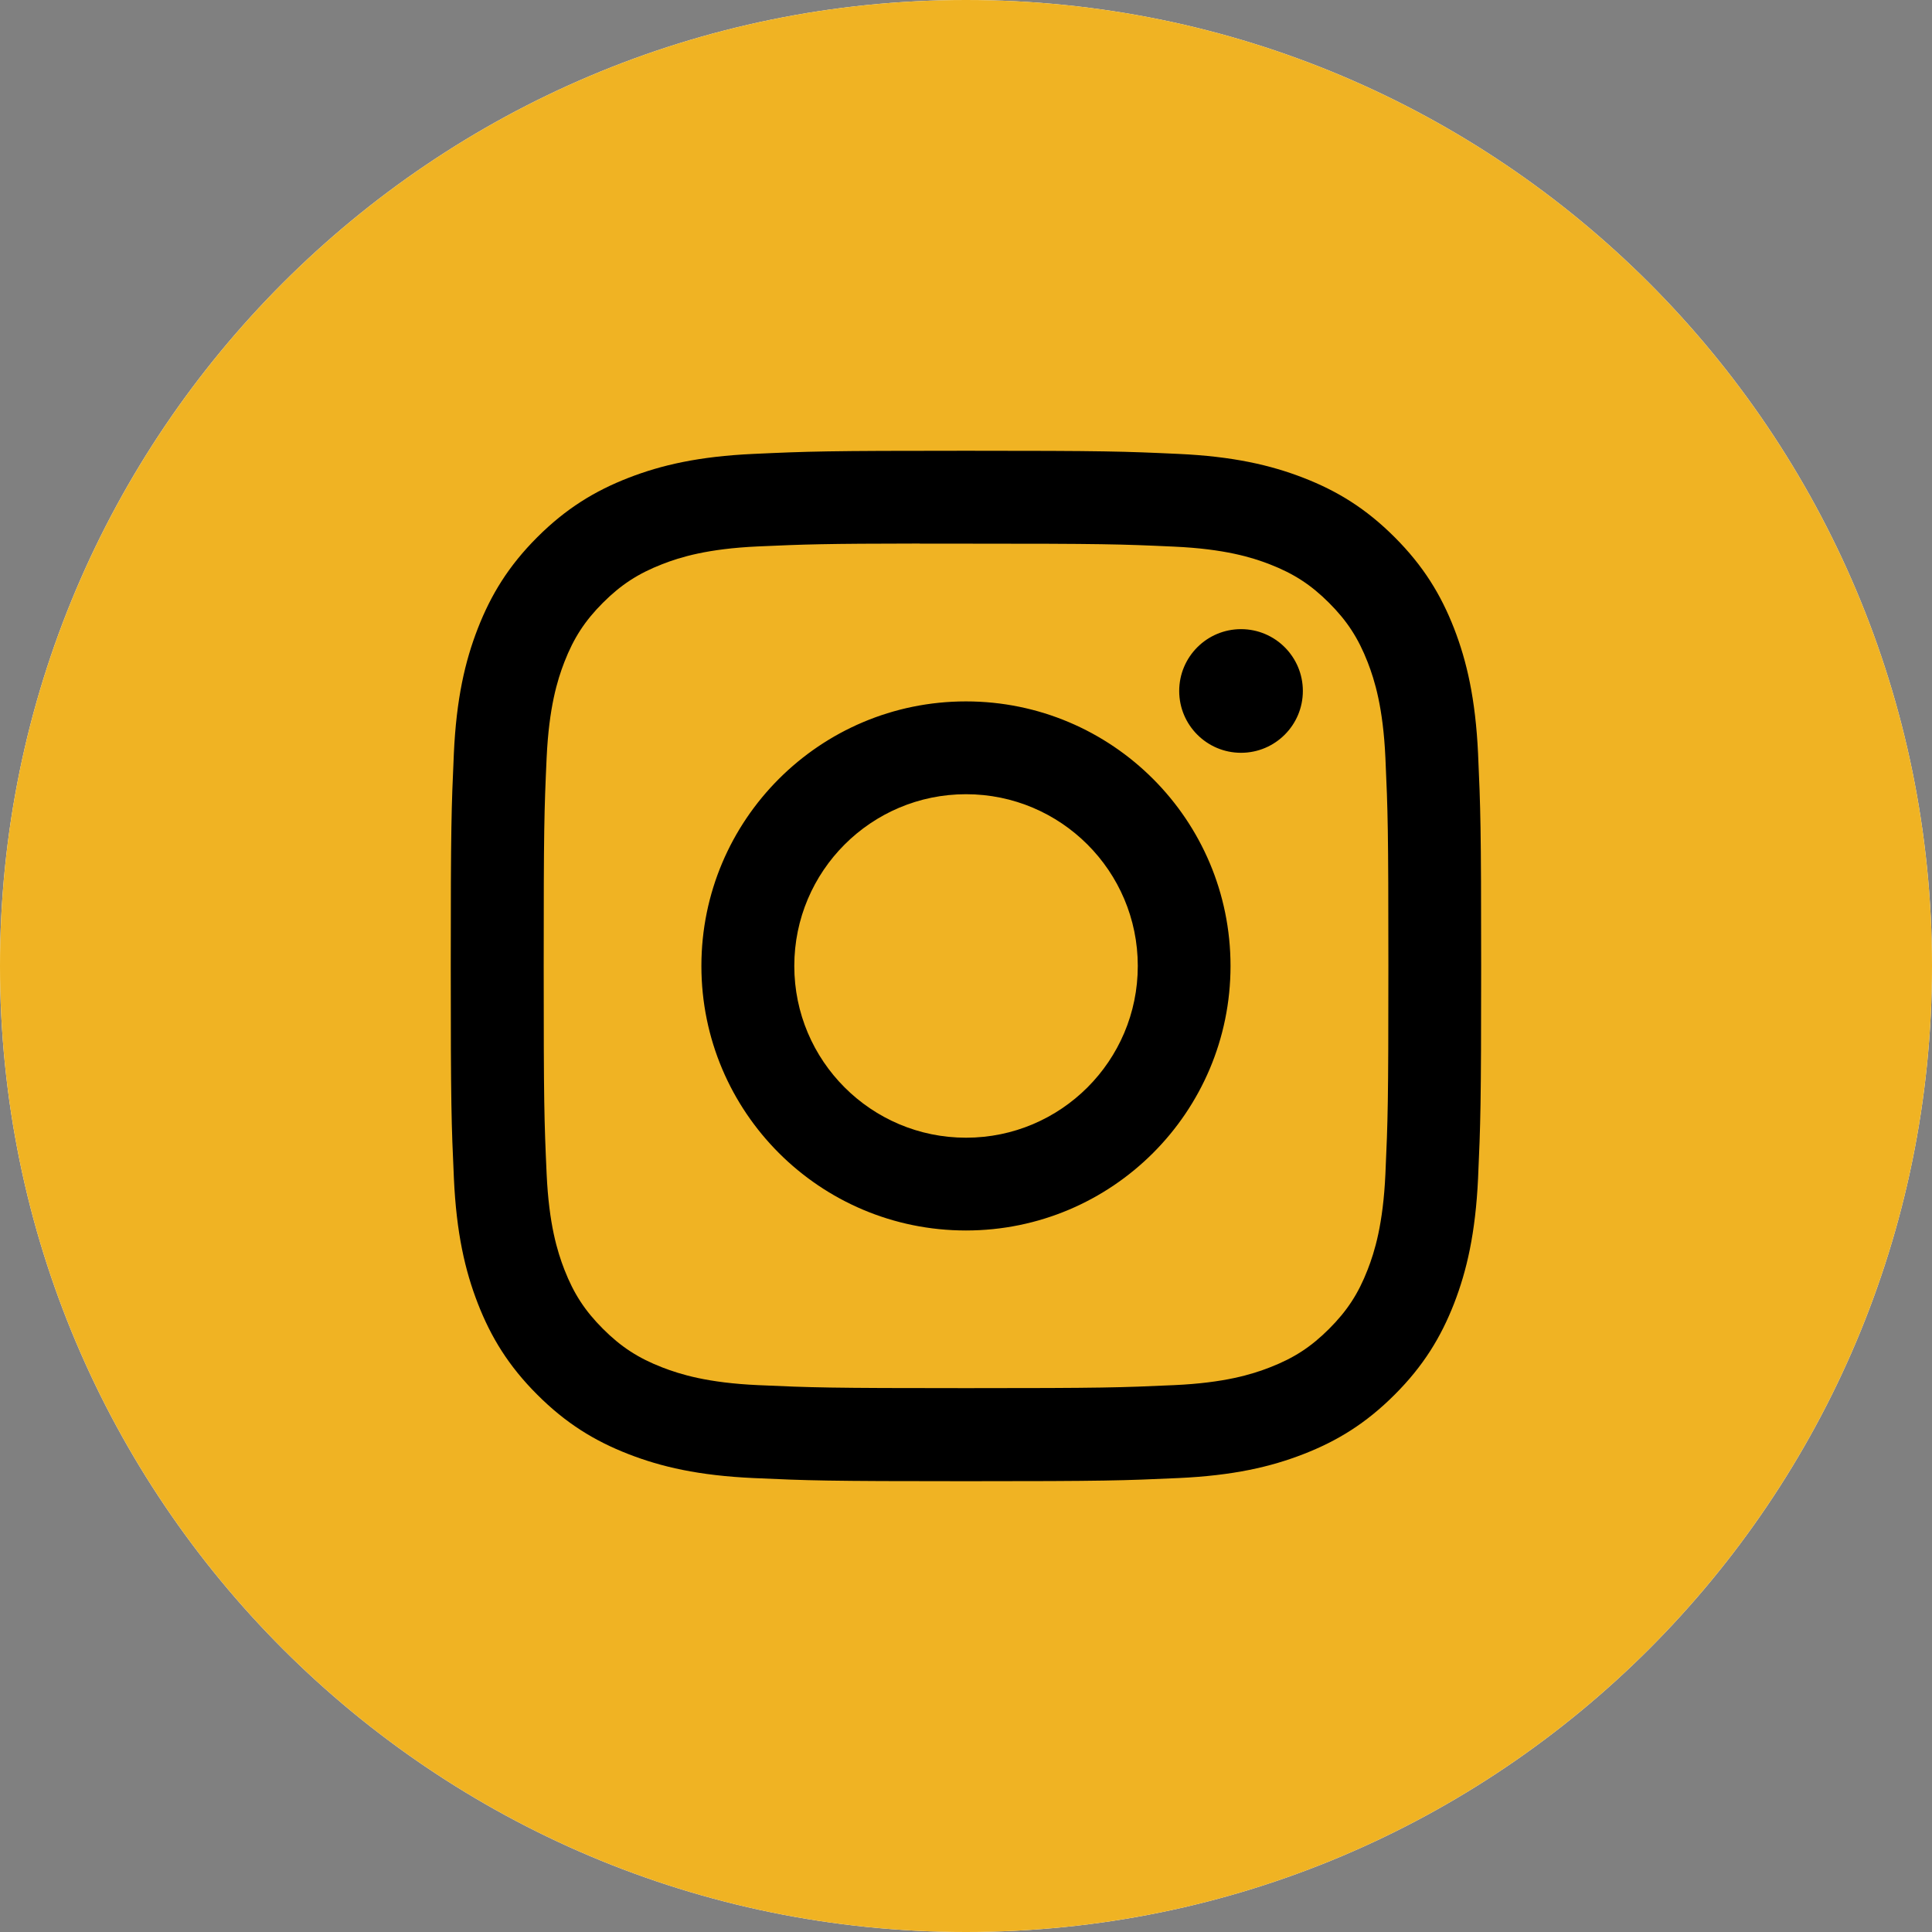 <svg width="48" height="48" viewBox="0 0 48 48" fill="none" xmlns="http://www.w3.org/2000/svg">
<rect x="0" y="0" width="48" height="48" fill="#808080" stroke="none"/>
<path d="M0 24C0 10.745 10.745 0 24 0C37.255 0 48 10.745 48 24C48 37.255 37.255 48 24 48C10.745 48 0 37.255 0 24Z" fill="white"/>
<path fill-rule="evenodd" clip-rule="evenodd" d="M0 24C0 10.745 10.745 0 24 0C37.255 0 48 10.745 48 24C48 37.255 37.255 48 24 48C10.745 48 0 37.255 0 24Z" fill="#F0B323"/>
<path fill-rule="evenodd" clip-rule="evenodd" d="M24 11.199C20.524 11.199 20.088 11.214 18.723 11.277C17.36 11.339 16.43 11.555 15.616 11.871C14.774 12.198 14.06 12.636 13.348 13.347C12.636 14.059 12.199 14.773 11.871 15.614C11.554 16.429 11.338 17.359 11.276 18.721C11.215 20.087 11.199 20.523 11.199 23.999C11.199 27.476 11.215 27.911 11.277 29.276C11.339 30.639 11.555 31.569 11.871 32.383C12.198 33.224 12.636 33.939 13.348 34.65C14.059 35.362 14.773 35.8 15.614 36.127C16.429 36.444 17.359 36.66 18.721 36.722C20.087 36.784 20.523 36.8 23.999 36.8C27.475 36.8 27.91 36.784 29.276 36.722C30.638 36.66 31.57 36.444 32.384 36.127C33.226 35.8 33.939 35.362 34.65 34.65C35.362 33.939 35.799 33.224 36.127 32.383C36.442 31.569 36.658 30.638 36.722 29.276C36.783 27.911 36.799 27.476 36.799 23.999C36.799 20.523 36.783 20.087 36.722 18.721C36.658 17.359 36.442 16.429 36.127 15.615C35.799 14.773 35.362 14.059 34.65 13.347C33.938 12.635 33.226 12.198 32.383 11.871C31.567 11.555 30.637 11.339 29.274 11.277C27.909 11.214 27.474 11.199 23.996 11.199H24ZM23.574 13.507H23.575L24.001 13.507C27.419 13.507 27.824 13.519 29.174 13.581C30.422 13.638 31.099 13.846 31.55 14.021C32.148 14.254 32.573 14.531 33.021 14.979C33.469 15.427 33.746 15.854 33.979 16.451C34.154 16.901 34.363 17.579 34.42 18.827C34.481 20.176 34.494 20.582 34.494 23.998C34.494 27.414 34.481 27.819 34.42 29.168C34.363 30.416 34.154 31.094 33.979 31.544C33.747 32.142 33.469 32.567 33.021 33.015C32.573 33.463 32.148 33.74 31.55 33.972C31.099 34.148 30.422 34.356 29.174 34.413C27.824 34.474 27.419 34.488 24.001 34.488C20.583 34.488 20.178 34.474 18.829 34.413C17.581 34.356 16.904 34.147 16.452 33.972C15.855 33.74 15.428 33.462 14.98 33.014C14.532 32.566 14.255 32.141 14.022 31.543C13.847 31.093 13.638 30.415 13.581 29.167C13.52 27.818 13.508 27.413 13.508 23.994C13.508 20.576 13.52 20.173 13.581 18.824C13.639 17.576 13.847 16.898 14.022 16.447C14.254 15.85 14.532 15.423 14.98 14.975C15.428 14.527 15.855 14.25 16.452 14.017C16.903 13.841 17.581 13.633 18.829 13.576C20.01 13.523 20.467 13.507 22.853 13.504V13.507C23.076 13.507 23.316 13.507 23.574 13.507ZM29.297 17.167C29.297 16.319 29.985 15.631 30.833 15.631V15.631C31.681 15.631 32.369 16.319 32.369 17.167C32.369 18.015 31.681 18.703 30.833 18.703C29.985 18.703 29.297 18.015 29.297 17.167ZM23.999 17.426C20.369 17.426 17.426 20.369 17.426 23.999C17.426 27.629 20.369 30.571 23.999 30.571C27.629 30.571 30.572 27.629 30.572 23.999C30.572 20.369 27.629 17.426 23.999 17.426ZM28.268 23.999C28.268 21.643 26.357 19.732 24.001 19.732C21.645 19.732 19.734 21.643 19.734 23.999C19.734 26.355 21.645 28.266 24.001 28.266C26.357 28.266 28.268 26.355 28.268 23.999Z" fill="black"/>
</svg>
